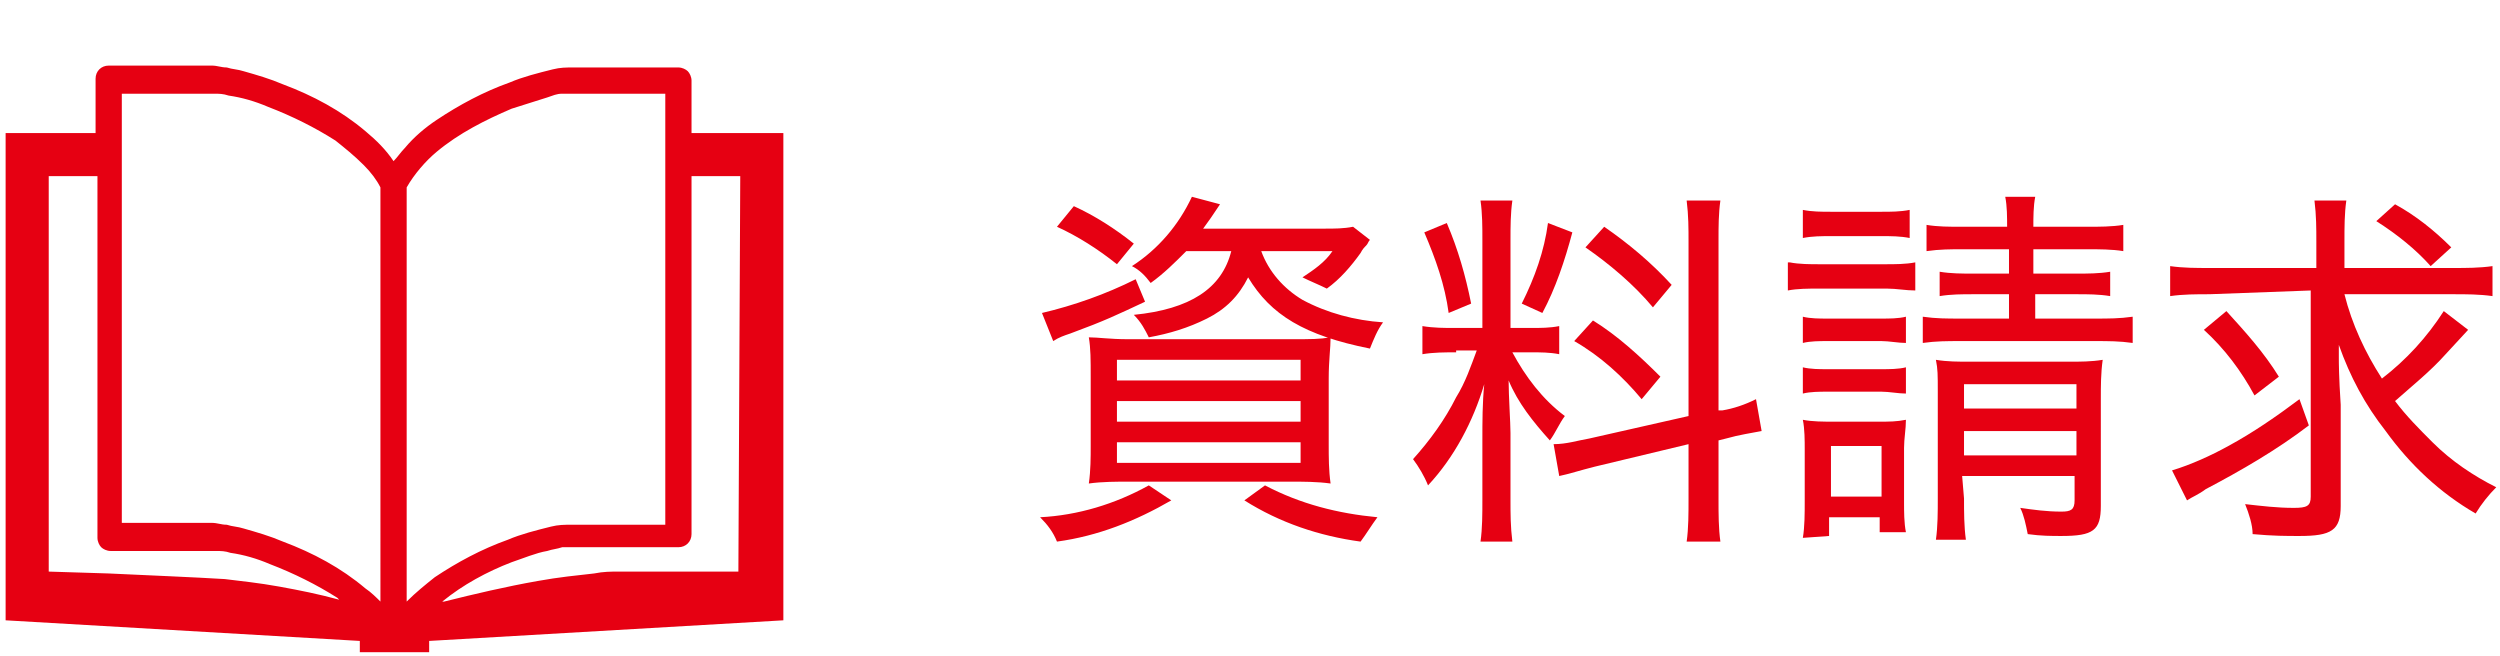 <?xml version="1.0" encoding="utf-8"?>
<!-- Generator: Adobe Illustrator 28.0.0, SVG Export Plug-In . SVG Version: 6.00 Build 0)  -->
<svg version="1.1" id="レイヤー_1" xmlns="http://www.w3.org/2000/svg" xmlns:xlink="http://www.w3.org/1999/xlink" x="0px"
	 y="0px" viewBox="0 0 133.4 35" style="enable-background:new 0 0 133.4 35;" xml:space="preserve">
<style type="text/css">
	.st0{fill:#E60012;}
	.st1{fill:none;}
</style>
<g id="レイヤー_1-2">
	<path class="st0" d="M62.5,26.7c-1.9,1.1-3.9,1.9-6.1,2.2c-0.2-0.5-0.5-0.9-0.9-1.3c2-0.1,4-0.7,5.8-1.7L62.5,26.7z M61.1,16.1
		c-1.5,0.7-2.1,1-4,1.7c-0.3,0.1-0.6,0.2-0.9,0.4l-0.6-1.5c1.7-0.4,3.4-1,5-1.8L61.1,16.1z M59.6,14.1c-1-0.8-2.1-1.5-3.2-2l0.9-1.1
		c1.1,0.5,2.2,1.2,3.2,2L59.6,14.1z M68.9,18.1c1.1,0,1.5,0,2.1-0.1c0,0.6-0.1,1.2-0.1,2.2v3.5c0,0.7,0,1.4,0.1,2.1
		c-0.7-0.1-1.5-0.1-2.2-0.1h-8.5c-0.7,0-1.5,0-2.2,0.1c0.1-0.7,0.1-1.4,0.1-2v-3.7c0-0.9,0-1.5-0.1-2.1c0.5,0,1.1,0.1,2.1,0.1
		L68.9,18.1z M59.6,20.3h9.8v-1.1h-9.8V20.3z M59.6,22.5h9.8v-1.1h-9.8V22.5z M59.6,24.7h9.8v-1.1h-9.8V24.7z M63.3,13.4
		c-0.6,0.6-1.2,1.2-1.9,1.7c-0.3-0.4-0.6-0.7-1-0.9c1.4-0.9,2.5-2.2,3.2-3.7l1.5,0.4c-0.4,0.6-0.6,0.9-0.9,1.3h6.5
		c0.5,0,1,0,1.5-0.1l0.9,0.7C73,12.9,73,13,72.9,13.1c-0.1,0.1-0.2,0.2-0.3,0.4c-0.5,0.7-1.1,1.4-1.8,1.9c-0.4-0.2-0.9-0.4-1.3-0.6
		c0.6-0.4,1.2-0.8,1.6-1.4h-3.8c0.4,1.1,1.2,2,2.2,2.6c1.3,0.7,2.8,1.1,4.3,1.2c-0.3,0.4-0.5,0.9-0.7,1.4c-3.5-0.7-5.3-1.8-6.5-3.8
		c-0.5,1-1.2,1.7-2.2,2.2c-1,0.5-2,0.8-3.1,1c-0.2-0.4-0.4-0.8-0.8-1.2c3-0.3,4.7-1.4,5.2-3.4L63.3,13.4z M67.5,25.9
		c1.9,1,3.9,1.5,6,1.7c-0.3,0.4-0.6,0.9-0.9,1.3c-2.2-0.3-4.3-1-6.2-2.2L67.5,25.9z"/>
	<path class="st0" d="M77.7,18.8c-0.6,0-1.2,0-1.8,0.1v-1.5c0.6,0.1,1.2,0.1,1.7,0.1h1.5v-4.7c0-0.7,0-1.4-0.1-2.1h1.7
		c-0.1,0.7-0.1,1.4-0.1,2.1v4.7h1.1c0.5,0,1,0,1.5-0.1v1.5c-0.5-0.1-1-0.1-1.5-0.1h-1c0.7,1.3,1.6,2.5,2.8,3.4
		c-0.3,0.4-0.5,0.9-0.8,1.3c-0.9-1-1.7-2-2.2-3.2c0,0.8,0.1,2.3,0.1,2.8v3.6c0,0.7,0,1.4,0.1,2.2h-1.7c0.1-0.7,0.1-1.5,0.1-2.2v-3.2
		c0-1,0-2,0.1-3c-0.6,2-1.6,3.9-3,5.4c-0.2-0.5-0.5-1-0.8-1.4c0.9-1,1.7-2.1,2.3-3.3c0.5-0.8,0.8-1.7,1.1-2.5H77.7z M77.2,11.9
		c0.6,1.4,1,2.8,1.3,4.3l-1.2,0.5c-0.2-1.5-0.7-2.9-1.3-4.3L77.2,11.9z M83.9,12.4c-0.4,1.5-0.9,3-1.6,4.3l-1.1-0.5
		c0.7-1.4,1.2-2.8,1.4-4.3L83.9,12.4z M90.1,12.9c0-0.7,0-1.4-0.1-2.2h1.8c-0.1,0.7-0.1,1.4-0.1,2.1v9.1h0.2
		c0.6-0.1,1.2-0.3,1.8-0.6l0.3,1.7c-0.5,0.1-1.2,0.2-1.9,0.4l-0.4,0.1v3.2c0,0.7,0,1.5,0.1,2.2H90c0.1-0.7,0.1-1.5,0.1-2.3v-2.9
		l-5,1.2c-0.8,0.2-1.4,0.4-1.9,0.5l-0.3-1.7c0.7,0,1.3-0.2,1.9-0.3l5.3-1.2L90.1,12.9z M85,17.1c1.3,0.8,2.5,1.9,3.6,3l-1,1.2
		c-1-1.2-2.2-2.3-3.6-3.1L85,17.1z M85.6,12.1c1.3,0.9,2.5,1.9,3.6,3.1l-1,1.2c-1-1.2-2.3-2.3-3.6-3.2L85.6,12.1z"/>
	<path class="st0" d="M95.5,14c0.5,0.1,1.1,0.1,1.6,0.1h3.5c0.5,0,1.1,0,1.6-0.1v1.5c-0.5,0-1-0.1-1.5-0.1h-3.7
		c-0.5,0-1.1,0-1.6,0.1V14z M96.2,11.2c0.5,0.1,1,0.1,1.5,0.1h2.7c0.5,0,1,0,1.5-0.1v1.5c-0.5-0.1-1-0.1-1.5-0.1h-2.7
		c-0.5,0-1,0-1.5,0.1V11.2z M96.2,16.9c0.4,0.1,0.9,0.1,1.3,0.1h2.9c0.4,0,0.9,0,1.3-0.1v1.4c-0.4,0-0.9-0.1-1.3-0.1h-2.9
		c-0.4,0-0.9,0-1.3,0.1L96.2,16.9z M96.2,19.6c0.4,0.1,0.9,0.1,1.3,0.1h2.9c0.4,0,0.9,0,1.3-0.1V21c-0.4,0-0.9-0.1-1.3-0.1h-2.9
		c-0.4,0-0.9,0-1.3,0.1V19.6z M96.2,28.7c0.1-0.6,0.1-1.3,0.1-2V24c0-0.5,0-1.1-0.1-1.6c0.5,0.1,1.1,0.1,1.6,0.1h2.5
		c0.5,0,0.9,0,1.4-0.1c0,0.5-0.1,1-0.1,1.5v2.9c0,0.5,0,1.1,0.1,1.6h-1.4v-0.8h-2.7v1L96.2,28.7z M97.7,26.5h2.7v-2.7h-2.7
		L97.7,26.5z M104.7,13.3c-0.6,0-1.2,0-1.9,0.1V12c0.6,0.1,1.2,0.1,1.9,0.1h2.4c0-0.5,0-1.1-0.1-1.6h1.6c-0.1,0.5-0.1,1.1-0.1,1.6
		h2.9c0.6,0,1.3,0,1.9-0.1v1.4c-0.6-0.1-1.3-0.1-1.9-0.1h-2.9v1.3h2.3c0.6,0,1.2,0,1.8-0.1v1.3c-0.6-0.1-1.2-0.1-1.8-0.1h-2.2V17
		h3.2c0.7,0,1.3,0,2-0.1v1.4c-0.7-0.1-1.3-0.1-2-0.1h-7.2c-0.7,0-1.3,0-2,0.1v-1.4c0.7,0.1,1.3,0.1,2,0.1h2.6v-1.3h-1.9
		c-0.6,0-1.2,0-1.8,0.1v-1.3c0.6,0.1,1.2,0.1,1.8,0.1h1.9v-1.3L104.7,13.3z M104.8,26.6c0,0.7,0,1.5,0.1,2.2h-1.6
		c0.1-0.7,0.1-1.5,0.1-2.2v-5.7c0-0.9,0-1.2-0.1-1.7c0.6,0.1,1.2,0.1,1.8,0.1h5.3c0.6,0,1.2,0,1.8-0.1c-0.1,0.7-0.1,1.4-0.1,2.1V27
		c0,1.3-0.4,1.6-2.1,1.6c-0.5,0-1.1,0-1.8-0.1c-0.1-0.5-0.2-1-0.4-1.4c0.7,0.1,1.4,0.2,2.2,0.2c0.5,0,0.7-0.1,0.7-0.6v-1.3h-6
		L104.8,26.6z M110.8,21.8v-1.3h-6v1.3L110.8,21.8z M110.8,24.3V23h-6v1.3L110.8,24.3z"/>
	<path class="st0" d="M117.9,15.7c-0.7,0-1.4,0-2.1,0.1v-1.6c0.7,0.1,1.4,0.1,2.1,0.1h5.7v-1.4c0-0.7,0-1.4-0.1-2.2h1.7
		c-0.1,0.7-0.1,1.4-0.1,2.2v1.4h5.8c0.7,0,1.4,0,2.1-0.1v1.6c-0.7-0.1-1.4-0.1-2.1-0.1h-5.8c0.4,1.6,1.1,3.1,2,4.5
		c1.3-1,2.4-2.2,3.3-3.6l1.3,1l-1.2,1.3c-0.8,0.9-1.8,1.7-2.7,2.5c0.6,0.8,1.3,1.5,2,2.2c1,1,2.2,1.8,3.4,2.4
		c-0.4,0.4-0.8,0.9-1.1,1.4c-1.9-1.1-3.5-2.6-4.8-4.4c-1.1-1.4-1.9-2.9-2.5-4.6c0,0.3,0,0.5,0,0.7s0,1,0.1,2.5v5.4
		c0,1.3-0.5,1.6-2.2,1.6c-0.7,0-1.4,0-2.5-0.1c0-0.5-0.2-1.1-0.4-1.6c0.9,0.1,1.7,0.2,2.6,0.2c0.7,0,0.9-0.1,0.9-0.6v-11L117.9,15.7
		z M123.2,22.7c-1.7,1.3-3.6,2.4-5.5,3.4c-0.4,0.3-0.7,0.4-1,0.6l-0.8-1.6c1-0.3,2.1-0.8,3-1.3c1.3-0.7,2.6-1.6,3.8-2.5L123.2,22.7z
		 M118.8,16.6c1,1.1,2,2.2,2.8,3.5l-1.3,1c-0.7-1.3-1.6-2.5-2.7-3.5L118.8,16.6z M127.8,10.9c1.1,0.6,2.1,1.4,3,2.3l-1.1,1
		c-0.8-0.9-1.8-1.7-2.9-2.4L127.8,10.9z"/>
	<path class="st0" d="M36.9,7.1V4.3c0-0.2-0.1-0.4-0.2-0.5c-0.1-0.1-0.3-0.2-0.5-0.2h-5.6c-0.4,0-0.7,0-1.1,0.1
		c-0.8,0.2-1.6,0.4-2.3,0.7c-1.4,0.5-2.7,1.2-3.9,2c-0.6,0.4-1.2,0.9-1.7,1.5c-0.2,0.2-0.4,0.5-0.6,0.7C20.6,8,20.1,7.5,19.5,7
		c-1.3-1.1-2.8-1.9-4.4-2.5c-0.7-0.3-1.4-0.5-2.1-0.7c-0.3-0.1-0.6-0.1-0.9-0.2c-0.3,0-0.5-0.1-0.8-0.1H5.8c-0.4,0-0.7,0.3-0.7,0.7
		v2.9H0.3v26l18.9,1.1v0.6h3.7v-0.6l18.9-1.1v-26L36.9,7.1z M18.1,32c-1.1-0.3-2.1-0.5-3.2-0.7c-1.1-0.2-2.1-0.3-2.9-0.4
		c-1.6-0.1-4.1-0.2-6.2-0.3l-3.2-0.1V9.4h2.6v19.3c0,0.2,0.1,0.4,0.2,0.5c0.1,0.1,0.3,0.2,0.5,0.2h5.6c0.3,0,0.5,0,0.8,0.1
		c0.7,0.1,1.4,0.3,2.1,0.6c1.3,0.5,2.5,1.1,3.6,1.8L18.1,32L18.1,32z M20.3,32.1c-0.2-0.2-0.5-0.5-0.8-0.7c-1.3-1.1-2.8-1.9-4.4-2.5
		c-0.7-0.3-1.4-0.5-2.1-0.7c-0.3-0.1-0.6-0.1-0.9-0.2c-0.3,0-0.5-0.1-0.8-0.1H6.5V5h4.9c0.3,0,0.5,0,0.8,0.1
		c0.7,0.1,1.4,0.3,2.1,0.6c1.3,0.5,2.5,1.1,3.6,1.8c0.5,0.4,1,0.8,1.5,1.3c0.4,0.4,0.7,0.8,0.9,1.2V32.1L20.3,32.1z M21.7,32.1V10
		c0.4-0.7,1-1.4,1.6-1.9c1.2-1,2.6-1.7,4-2.3c0.6-0.2,1.3-0.4,1.9-0.6C29.5,5.1,29.7,5,30,5c0.2,0,0.4,0,0.6,0h4.9v23h-5
		c-0.4,0-0.7,0-1.1,0.1c-0.8,0.2-1.6,0.4-2.3,0.7c-1.4,0.5-2.7,1.2-3.9,2C22.7,31.2,22.2,31.6,21.7,32.1L21.7,32.1z M39.4,30.5H33
		c-0.4,0-0.8,0-1.3,0.1c-0.9,0.1-1.9,0.2-3,0.4c-1.7,0.3-3.4,0.7-5,1.1h-0.1c1.1-0.9,2.4-1.6,3.7-2.1c0.6-0.2,1.3-0.5,1.9-0.6
		c0.3-0.1,0.5-0.1,0.8-0.2c0.2,0,0.4,0,0.6,0h5.6c0.4,0,0.7-0.3,0.7-0.7l0,0V9.4h2.6L39.4,30.5z"/>
	<rect class="st1" width="133.4" height="35"/>
</g>
</svg>
